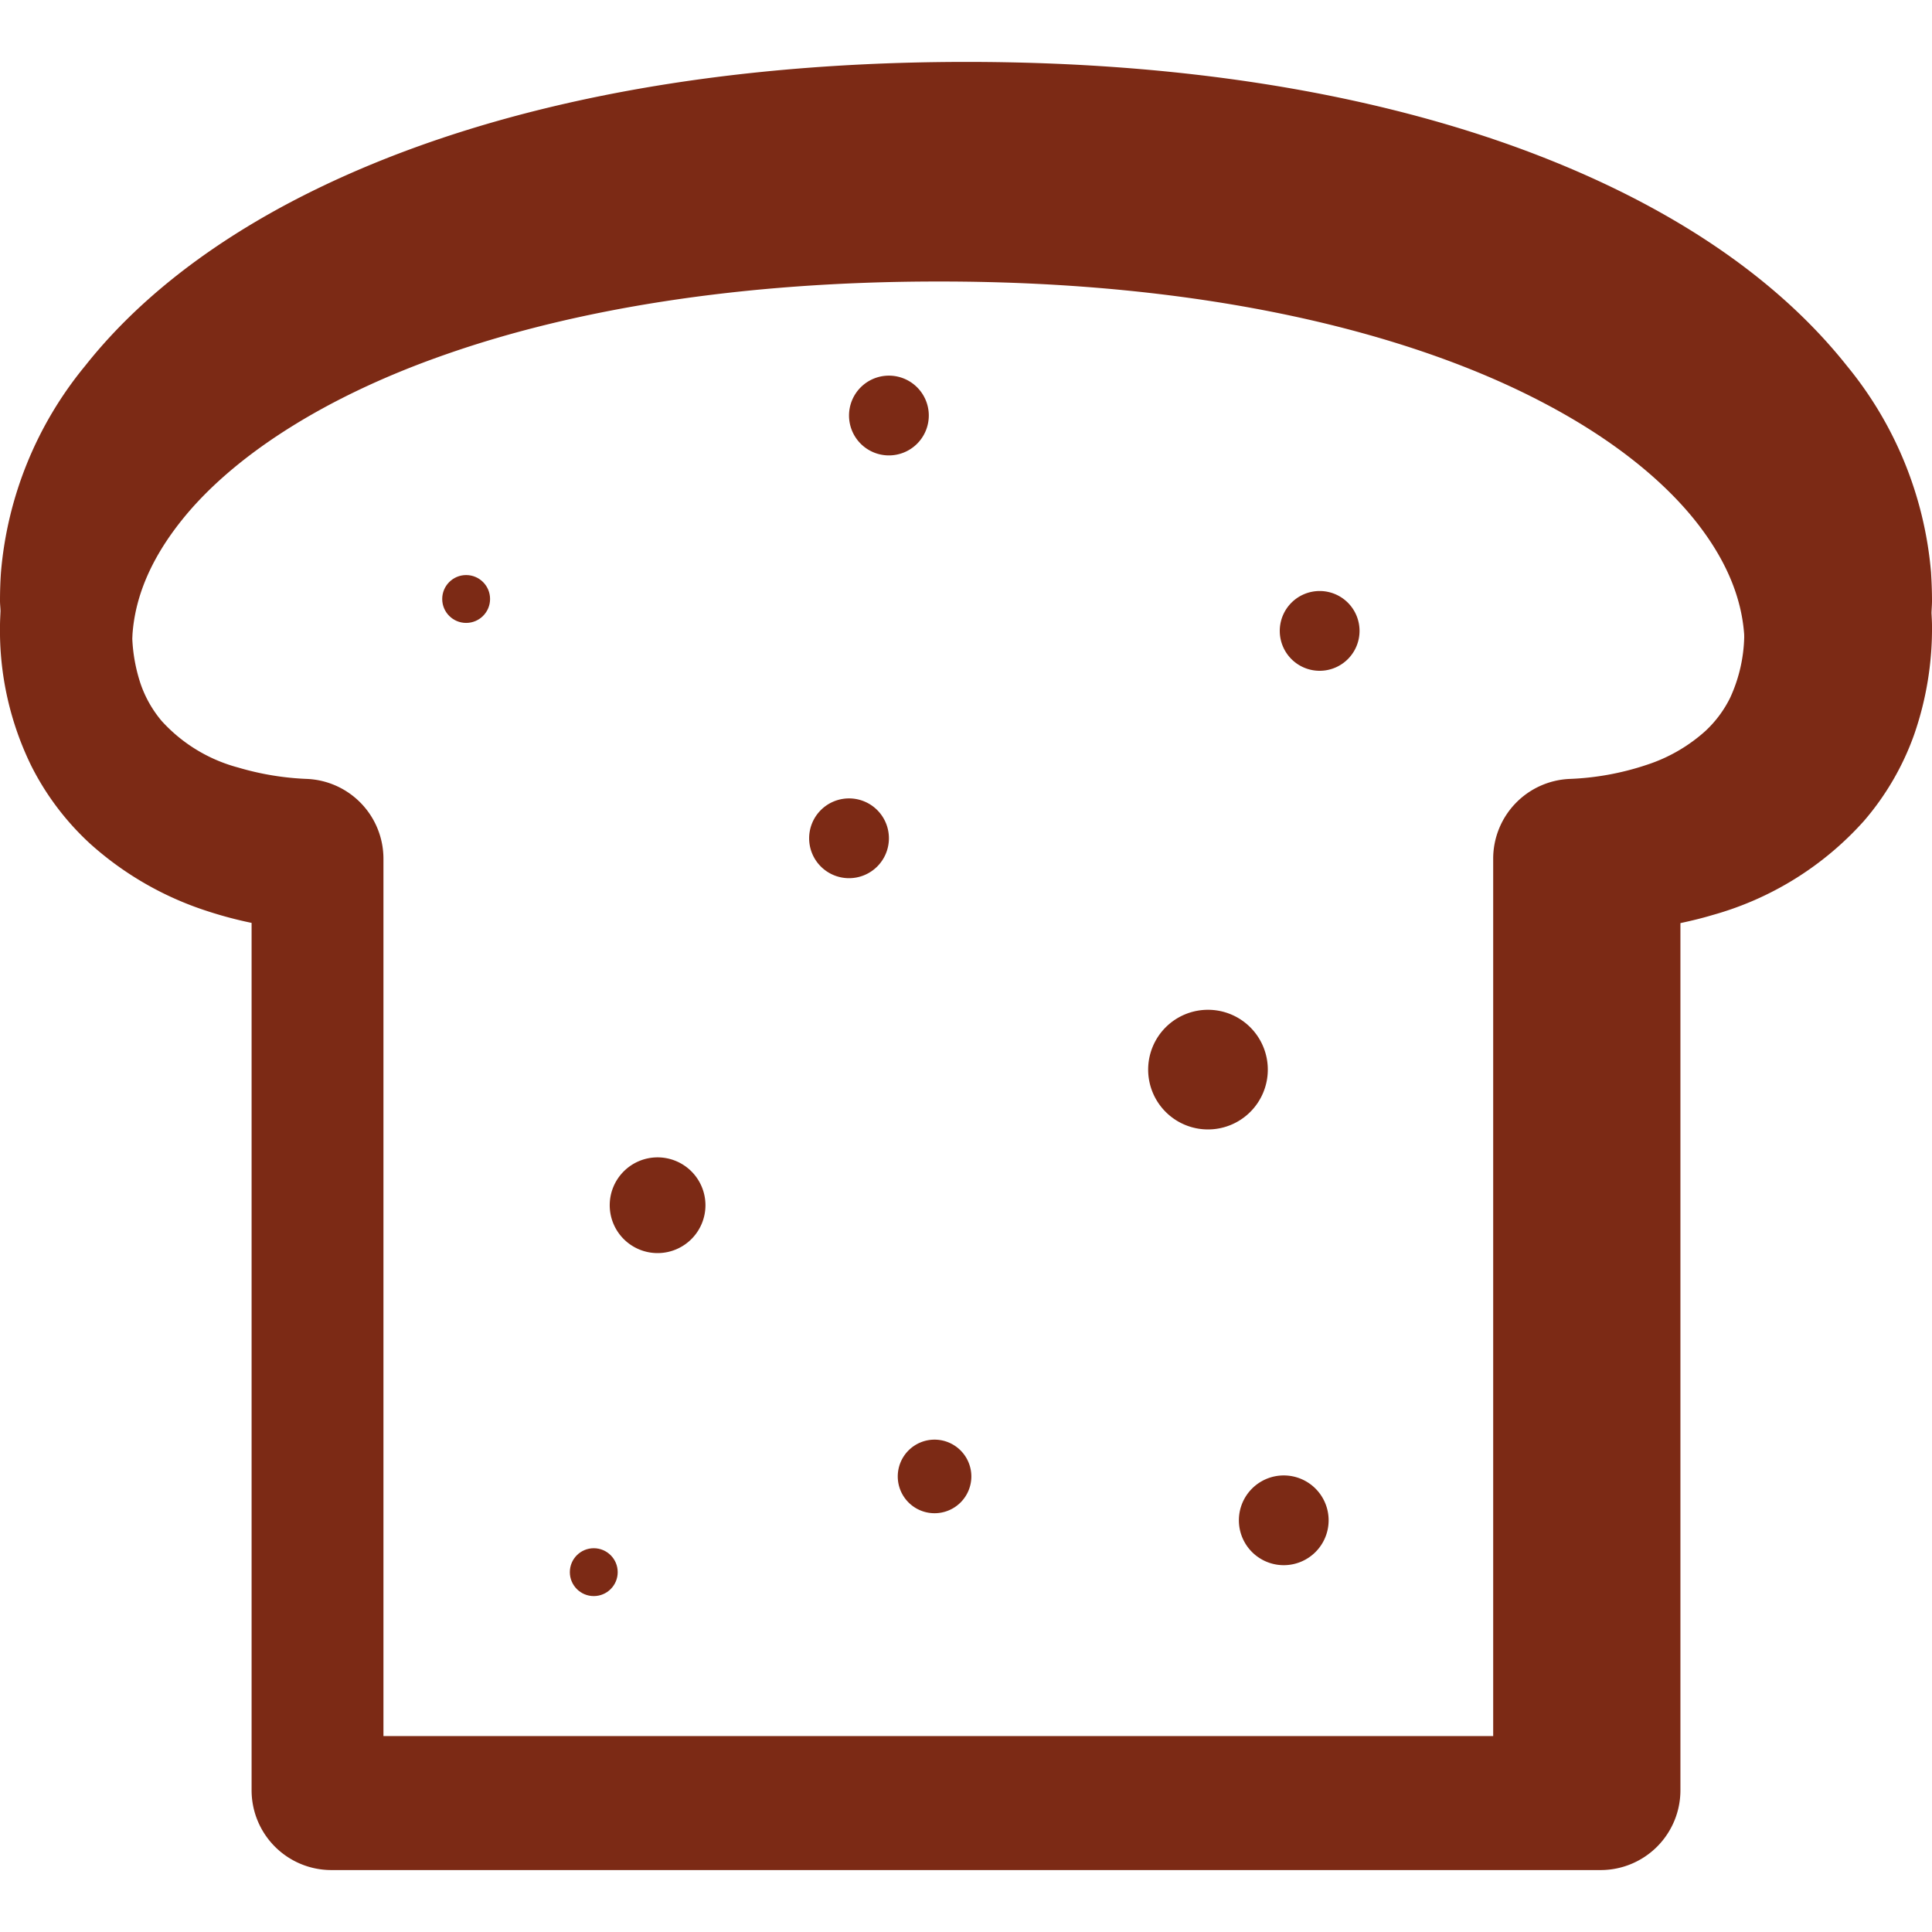 <svg xmlns="http://www.w3.org/2000/svg" xmlns:xlink="http://www.w3.org/1999/xlink" width="200" height="200" viewBox="0 0 200 200">
  <defs>
    <clipPath id="clip-path">
      <rect id="長方形_25243" data-name="長方形 25243" width="200" height="200" transform="translate(334 1412)" fill="#fff"/>
    </clipPath>
  </defs>
  <g id="マスクグループ_1" data-name="マスクグループ 1" transform="translate(-334 -1412)" clip-path="url(#clip-path)">
    <g id="食パン1" transform="translate(334 1412)">
      <path id="パス_4103" data-name="パス 4103" d="M200,62.2c0-.971-.039-1.958-.1-2.958a38.82,38.82,0,0,0-8.7-21.36c-7.606-9.587-19.386-17.318-34.688-22.808C141.185,9.6,122.25,6.411,100,6.408,70.331,6.423,46.558,12.062,29.385,21.3,20.812,25.929,13.864,31.486,8.806,37.883A38.722,38.722,0,0,0,.1,59.239c-.071,1-.1,1.99-.1,2.961,0,.361.045.7.052,1.058C.032,63.765,0,64.281,0,64.781a31.847,31.847,0,0,0,3.239,14.5,28.091,28.091,0,0,0,6.084,8.054,33.5,33.5,0,0,0,12,6.938,42.127,42.127,0,0,0,4.722,1.264v89.794a8.26,8.26,0,0,0,8.257,8.257H165.7a8.26,8.26,0,0,0,8.257-8.257V95.56c1.1-.236,2.206-.5,3.31-.832a32.842,32.842,0,0,0,15.7-9.757,28.123,28.123,0,0,0,5.2-8.967A33.449,33.449,0,0,0,200,64.781c0-.439-.032-.893-.052-1.339C199.961,63.027,200,62.62,200,62.2ZM179.111,72.219a11.876,11.876,0,0,1-2.555,3.442,16.858,16.858,0,0,1-6.1,3.519,28.525,28.525,0,0,1-7.993,1.455,8.269,8.269,0,0,0-7.889,8.251v90.833H39.694V88.886a8.27,8.27,0,0,0-7.89-8.251,29.123,29.123,0,0,1-7.161-1.184,16.374,16.374,0,0,1-7.909-4.819,12.024,12.024,0,0,1-2.187-3.867,17.153,17.153,0,0,1-.852-4.641l.02-.462c.265-3.745,1.8-7.7,5.135-11.854,4.961-6.2,14.089-12.518,27.282-17.115,13.173-4.616,30.321-7.554,51-7.551C124.708,29.122,146,34.393,159.97,41.8c6.993,3.687,12.128,7.883,15.45,12.012,3.329,4.152,4.864,8.109,5.135,11.851l.006.271A15.862,15.862,0,0,1,179.111,72.219Z" fill="#7c2a15"/>
      <path id="パス_4104" data-name="パス 4104" d="M87.891,82.651A4.129,4.129,0,1,0,92.02,86.78,4.125,4.125,0,0,0,87.891,82.651Z" fill="#7c2a15"/>
      <path id="パス_4105" data-name="パス 4105" d="M131.243,110.726a6.193,6.193,0,1,0-6.193,6.193A6.192,6.192,0,0,0,131.243,110.726Z" fill="#7c2a15"/>
      <path id="パス_4106" data-name="パス 4106" d="M68.073,119.81a4.955,4.955,0,1,0,4.955,4.955A4.956,4.956,0,0,0,68.073,119.81Z" fill="#7c2a15"/>
      <path id="パス_4107" data-name="パス 4107" d="M136.61,61.182a4.129,4.129,0,1,0,4.129,4.129A4.126,4.126,0,0,0,136.61,61.182Z" fill="#7c2a15"/>
      <path id="パス_4108" data-name="パス 4108" d="M96.149,43.015a4.129,4.129,0,1,0-4.129,4.129A4.131,4.131,0,0,0,96.149,43.015Z" fill="#7c2a15"/>
      <circle id="楕円形_31" data-name="楕円形 31" cx="2.477" cy="2.477" r="2.477" transform="translate(45.778 59.53)" fill="#7c2a15"/>
      <circle id="楕円形_32" data-name="楕円形 32" cx="2.477" cy="2.477" r="2.477" transform="translate(58.99 160.272)" fill="#7c2a15"/>
      <path id="パス_4109" data-name="パス 4109" d="M132.894,152.737a4.645,4.645,0,1,0,4.645,4.645A4.644,4.644,0,0,0,132.894,152.737Z" fill="#7c2a15"/>
      <path id="パス_4110" data-name="パス 4110" d="M96.748,149.031a3.809,3.809,0,1,0,3.806,3.809A3.813,3.813,0,0,0,96.748,149.031Z" fill="#7c2a15"/>
    </g>
  </g>
</svg>
